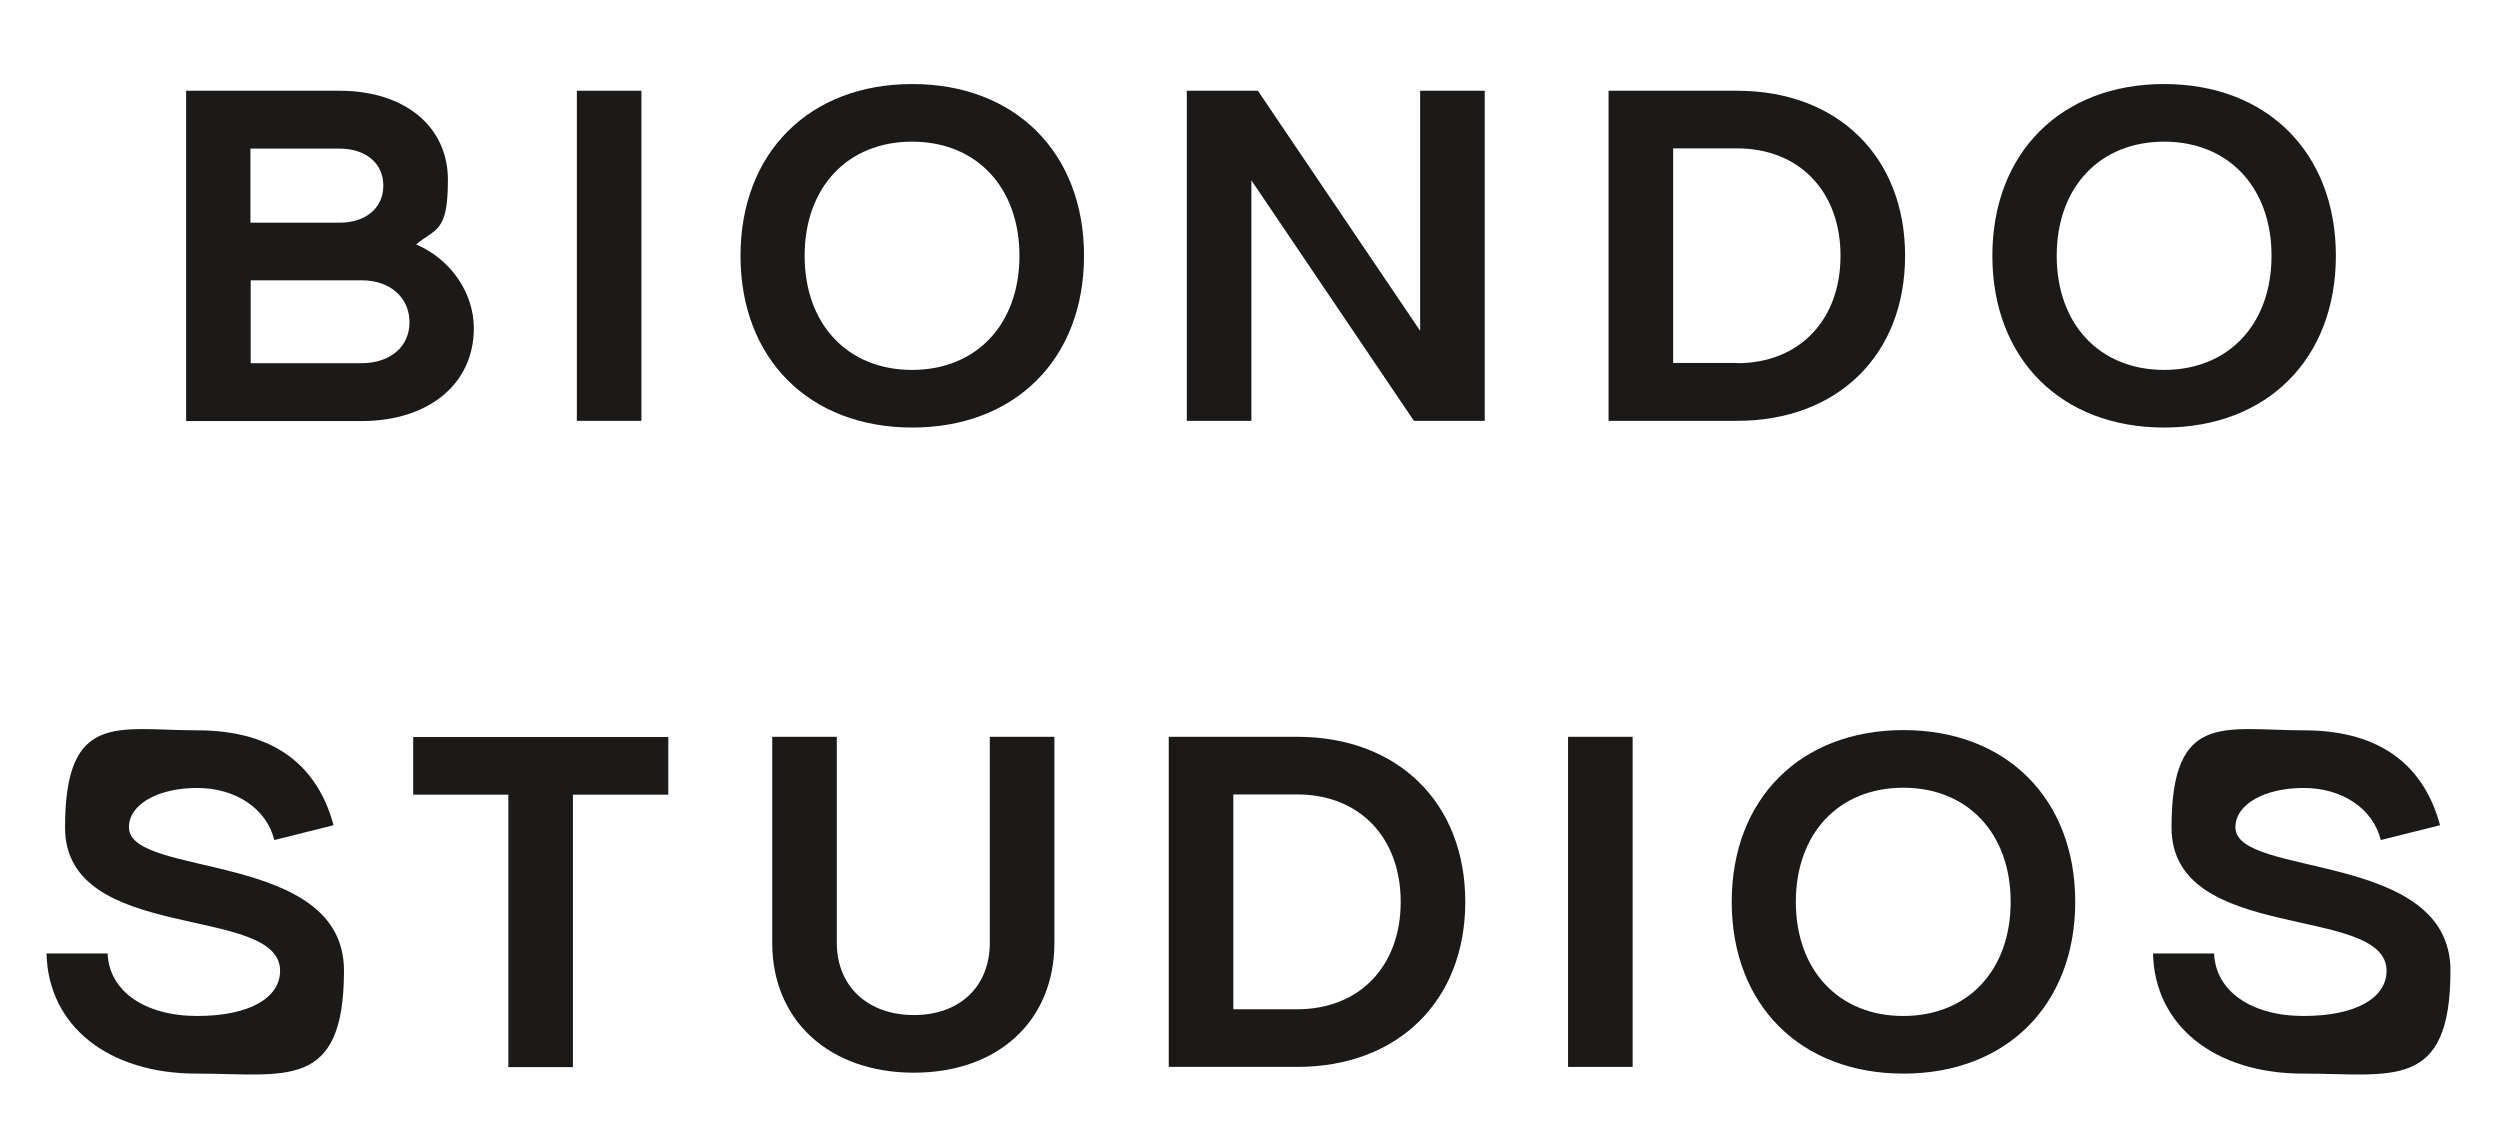 <svg id="Layer_1" data-name="Layer 1" xmlns="http://www.w3.org/2000/svg" version="1.1" viewBox="0 0 1080 494.3">
  <defs>
    <style>
      .cls-1 {
        fill: #1b1a18;
        stroke-width: 0px;
      }
    </style>
  </defs>
  <path class="cls-1" d="M80.4,39.2h66.3c28.1,0,46.8,15.4,46.8,38.5s-5.4,20.8-13.7,27.9c15,6.4,24.9,21,24.9,36.2,0,24.1-19.5,40.1-48.6,40.1h-75.7V39.2ZM146.7,96.2c11.4,0,18.9-6.4,18.9-16s-7.5-16-18.9-16h-38.5v32h38.5ZM156.1,156.9c12.5,0,20.8-7.1,20.8-17.7s-8.3-18.1-20.6-18.1h-48v35.8h47.8Z"></path>
  <path class="cls-1" d="M249.2,39.2h27.9v142.6h-27.9V39.2h0Z"></path>
  <path class="cls-1" d="M319.9,110.5c0-44.5,29.7-74.2,74.2-74.2s74.2,29.7,74.2,74.2-29.7,74.2-74.2,74.2-74.2-29.7-74.2-74.2ZM440.4,110.5c0-29.5-18.5-49.3-46.4-49.3s-46.4,19.8-46.4,49.3,18.5,49.3,46.4,49.3,46.4-19.8,46.4-49.3Z"></path>
  <path class="cls-1" d="M512.8,39.2h30.6l70.1,103.7V39.2h27.9v142.6h-30.6l-70.2-103.9v103.9h-27.9V39.2h.1Z"></path>
  <path class="cls-1" d="M694.9,39.2h55.5c43.5,0,72.6,28.5,72.6,71.3s-29.1,71.3-72.6,71.3h-55.5V39.2ZM750.4,156.9c26.8,0,44.7-18.5,44.7-46.4s-17.9-46.4-44.7-46.4h-27.6v92.7h27.6Z"></path>
  <path class="cls-1" d="M860.7,110.5c0-44.5,29.7-74.2,74.2-74.2s74.2,29.7,74.2,74.2-29.7,74.2-74.2,74.2-74.2-29.7-74.2-74.2ZM981.3,110.5c0-29.5-18.5-49.3-46.4-49.3s-46.4,19.8-46.4,49.3,18.5,49.3,46.4,49.3,46.4-19.8,46.4-49.3Z"></path>
  <path class="cls-1" d="M20.1,411.9h26.4c.6,16.2,16,27,38.7,27s35.8-7.9,35.8-19.5c0-29.1-92.9-11.4-92.9-61.9s22.9-42,57.2-42,52.2,16.4,58.8,41l-25.6,6.4c-3.3-13.5-16.6-22.5-33.3-22.5s-29.5,6.9-29.5,17c0,22,92.9,9.8,92.9,61.9s-25.4,44.5-63.4,44.5c-38.5.1-64.4-20.7-65.1-51.9Z"></path>
  <path class="cls-1" d="M219.7,343.3h-41.2v-24.9h110.2v24.9h-41.2v117.7h-27.9v-117.7h0Z"></path>
  <path class="cls-1" d="M333.6,407.3v-89h27.9v89c0,18.7,13.3,31.2,33.3,31.2s32.8-12.5,32.8-31.2v-89h27.9v89c0,33.7-24.3,56.1-60.7,56.1s-61.2-22.4-61.2-56.1Z"></path>
  <path class="cls-1" d="M504.9,318.3h55.5c43.5,0,72.6,28.5,72.6,71.3s-29.1,71.3-72.6,71.3h-55.5v-142.6h0ZM560.4,436c26.8,0,44.7-18.5,44.7-46.4s-17.9-46.4-44.7-46.4h-27.6v92.8h27.6Z"></path>
  <path class="cls-1" d="M677.4,318.3h27.9v142.6h-27.9v-142.6Z"></path>
  <path class="cls-1" d="M748.1,389.6c0-44.5,29.7-74.2,74.2-74.2s74.2,29.7,74.2,74.2-29.7,74.2-74.2,74.2c-44.5,0-74.2-29.7-74.2-74.2ZM868.6,389.6c0-29.5-18.5-49.3-46.4-49.3s-46.4,19.8-46.4,49.3,18.5,49.3,46.4,49.3,46.4-19.7,46.4-49.3Z"></path>
  <path class="cls-1" d="M930.1,411.9h26.4c.6,16.2,16,27,38.7,27s35.8-7.9,35.8-19.5c0-29.1-92.9-11.4-92.9-61.9s22.9-42,57.2-42,52.2,16.4,58.8,41l-25.6,6.4c-3.3-13.5-16.6-22.5-33.3-22.5s-29.5,6.9-29.5,17c0,22,92.9,9.8,92.9,61.9s-25.4,44.5-63.4,44.5c-38.4.1-64.4-20.7-65.1-51.9Z"></path>
</svg>